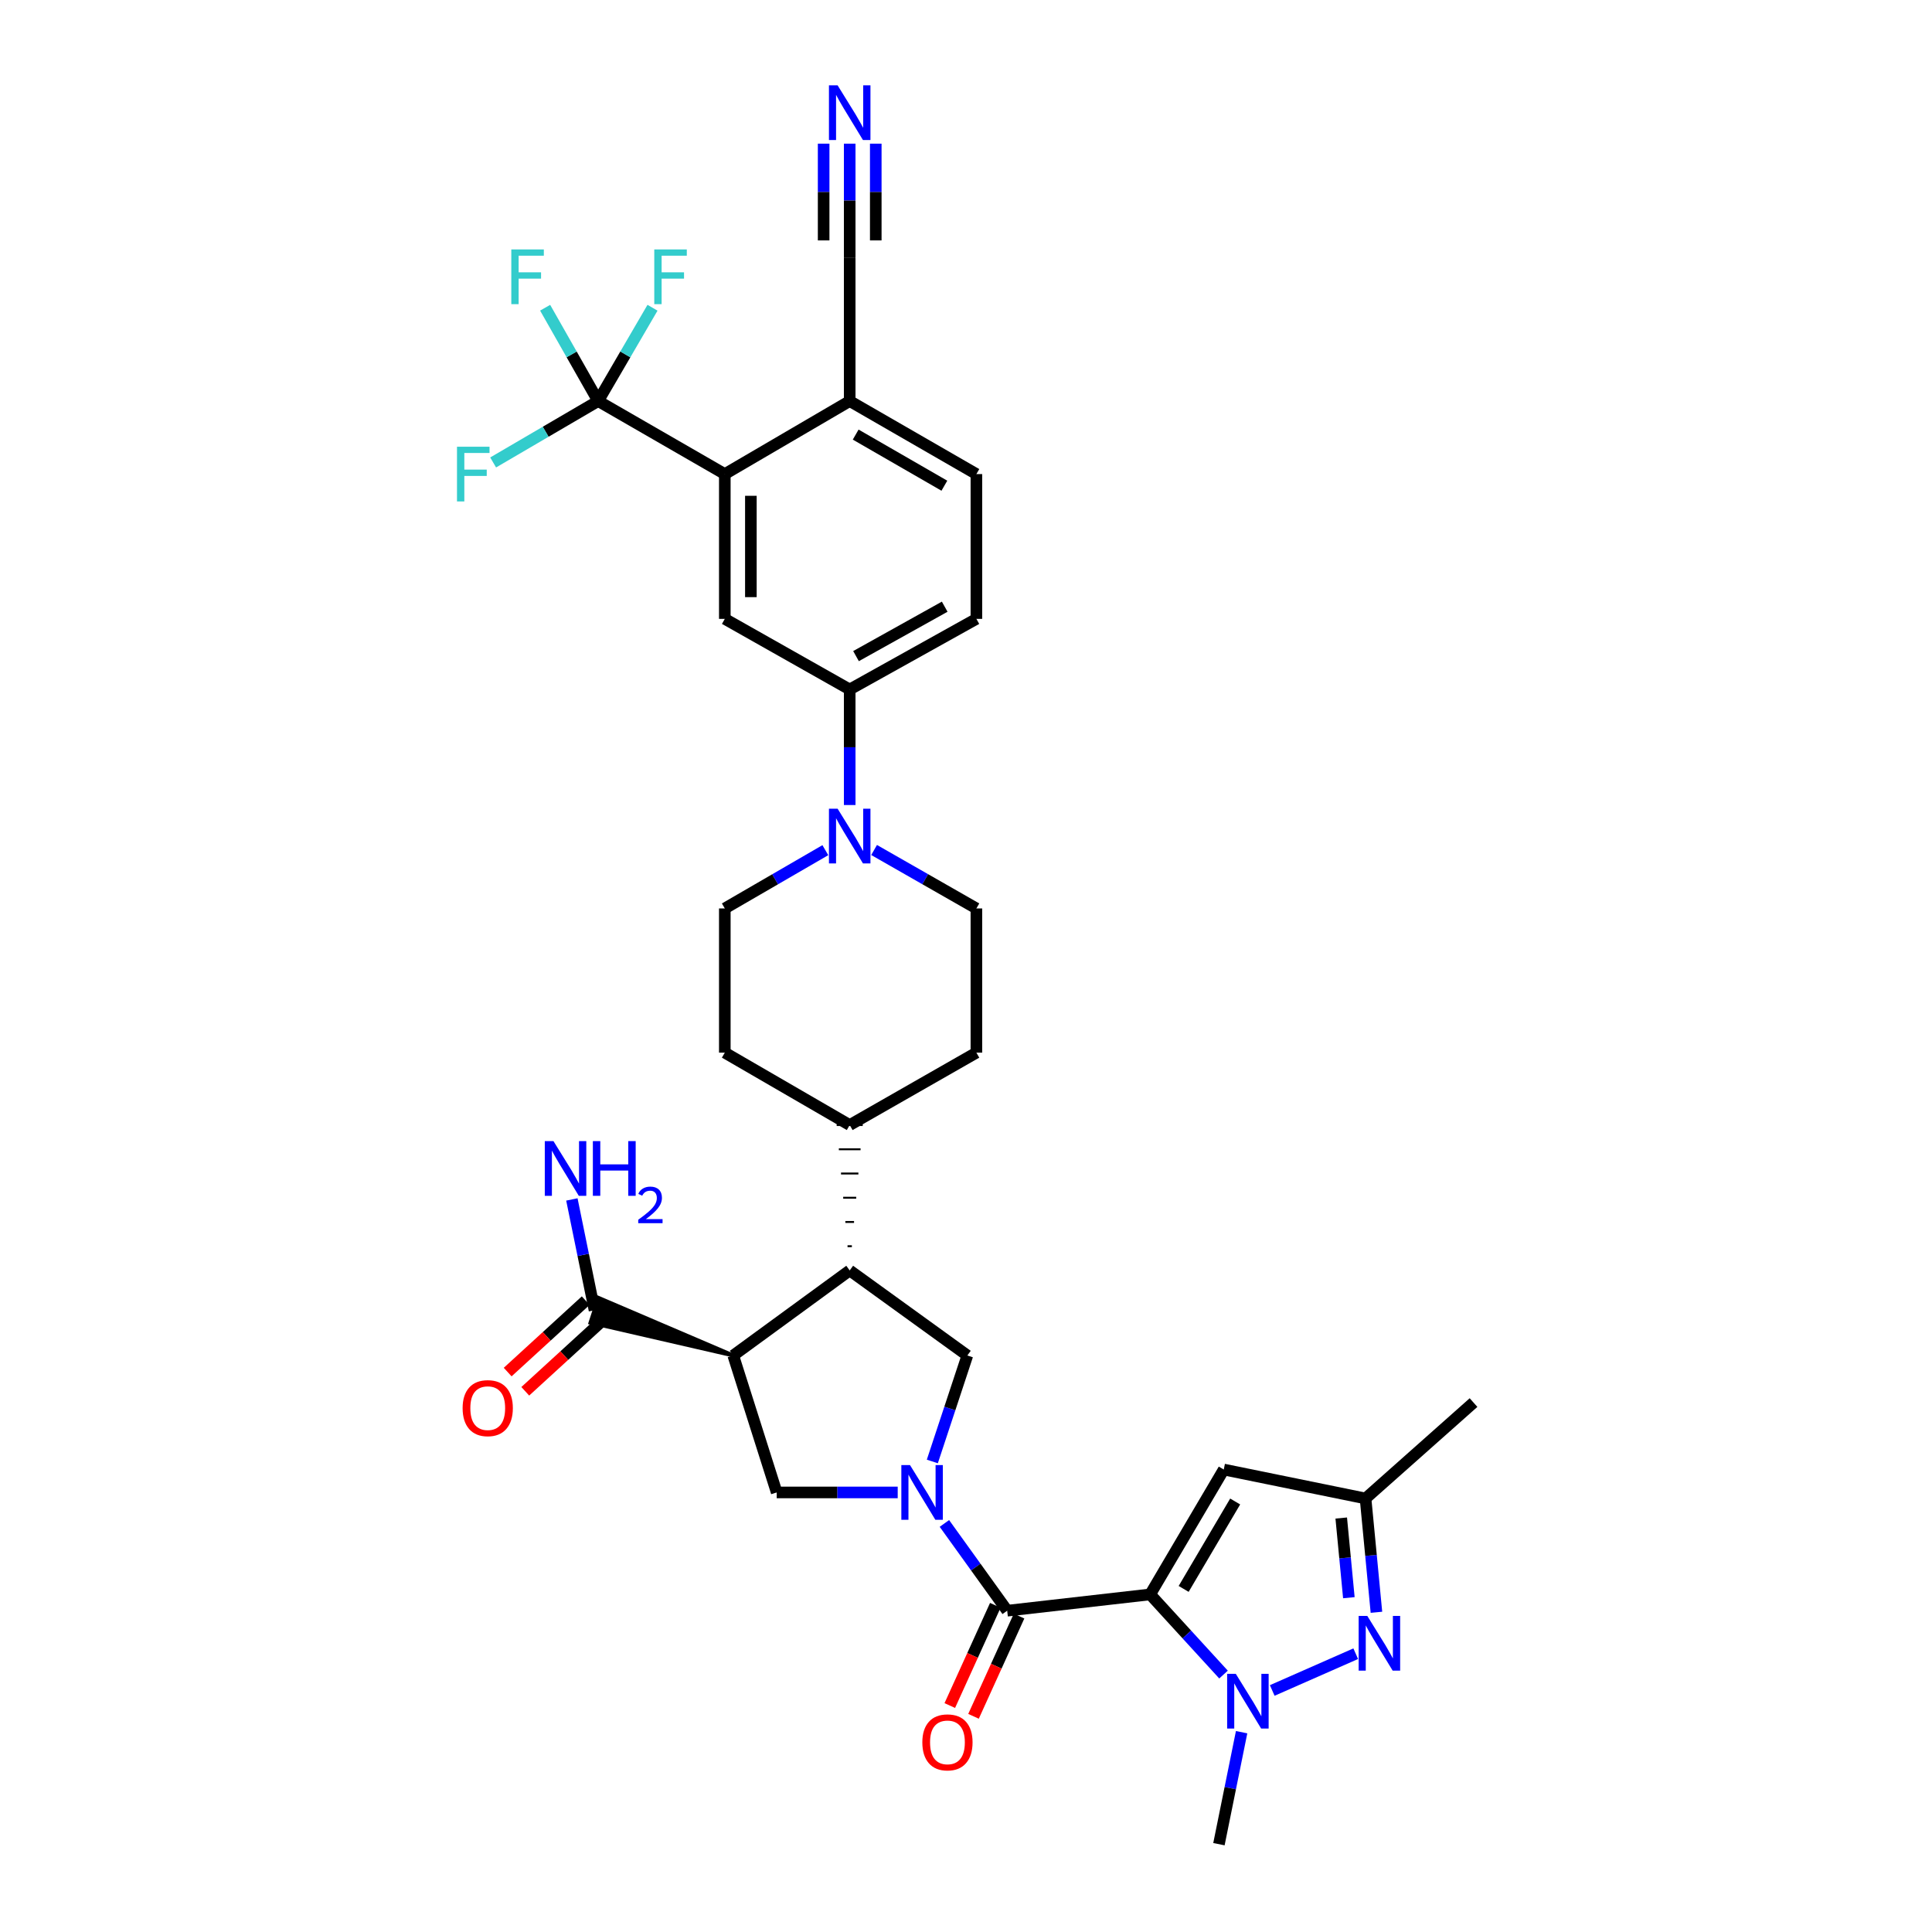 <?xml version='1.0' encoding='iso-8859-1'?>
<svg version='1.1' baseProfile='full'
              xmlns='http://www.w3.org/2000/svg'
                      xmlns:rdkit='http://www.rdkit.org/xml'
                      xmlns:xlink='http://www.w3.org/1999/xlink'
                  xml:space='preserve'
width='1000px' height='1000px' viewBox='0 0 1000 1000'>
<!-- END OF HEADER -->
<rect style='opacity:1.0;fill:#FFFFFF;stroke:none' width='1000' height='1000' x='0' y='0'> </rect>
<path class='bond-1' d='M 595.322,825.265 L 521.318,833.695' style='fill:none;fill-rule:evenodd;stroke:#000000;stroke-width:6px;stroke-linecap:butt;stroke-linejoin:miter;stroke-opacity:1' />
<path class='bond-2' d='M 595.322,825.265 L 614.308,846.009' style='fill:none;fill-rule:evenodd;stroke:#000000;stroke-width:6px;stroke-linecap:butt;stroke-linejoin:miter;stroke-opacity:1' />
<path class='bond-2' d='M 614.308,846.009 L 633.294,866.753' style='fill:none;fill-rule:evenodd;stroke:#0000FF;stroke-width:6px;stroke-linecap:butt;stroke-linejoin:miter;stroke-opacity:1' />
<path class='bond-5' d='M 595.322,825.265 L 633.415,760.628' style='fill:none;fill-rule:evenodd;stroke:#000000;stroke-width:6px;stroke-linecap:butt;stroke-linejoin:miter;stroke-opacity:1' />
<path class='bond-5' d='M 612.657,822.418 L 639.322,777.172' style='fill:none;fill-rule:evenodd;stroke:#000000;stroke-width:6px;stroke-linecap:butt;stroke-linejoin:miter;stroke-opacity:1' />
<path class='bond-0' d='M 488.82,788.529 L 505.069,811.112' style='fill:none;fill-rule:evenodd;stroke:#0000FF;stroke-width:6px;stroke-linecap:butt;stroke-linejoin:miter;stroke-opacity:1' />
<path class='bond-0' d='M 505.069,811.112 L 521.318,833.695' style='fill:none;fill-rule:evenodd;stroke:#000000;stroke-width:6px;stroke-linecap:butt;stroke-linejoin:miter;stroke-opacity:1' />
<path class='bond-6' d='M 464.653,772.484 L 433.336,772.484' style='fill:none;fill-rule:evenodd;stroke:#0000FF;stroke-width:6px;stroke-linecap:butt;stroke-linejoin:miter;stroke-opacity:1' />
<path class='bond-6' d='M 433.336,772.484 L 402.019,772.484' style='fill:none;fill-rule:evenodd;stroke:#000000;stroke-width:6px;stroke-linecap:butt;stroke-linejoin:miter;stroke-opacity:1' />
<path class='bond-9' d='M 482.571,756.457 L 491.636,729.027' style='fill:none;fill-rule:evenodd;stroke:#0000FF;stroke-width:6px;stroke-linecap:butt;stroke-linejoin:miter;stroke-opacity:1' />
<path class='bond-9' d='M 491.636,729.027 L 500.701,701.597' style='fill:none;fill-rule:evenodd;stroke:#000000;stroke-width:6px;stroke-linecap:butt;stroke-linejoin:miter;stroke-opacity:1' />
<path class='bond-19' d='M 515.177,830.906 L 503.394,856.846' style='fill:none;fill-rule:evenodd;stroke:#000000;stroke-width:6px;stroke-linecap:butt;stroke-linejoin:miter;stroke-opacity:1' />
<path class='bond-19' d='M 503.394,856.846 L 491.61,882.786' style='fill:none;fill-rule:evenodd;stroke:#FF0000;stroke-width:6px;stroke-linecap:butt;stroke-linejoin:miter;stroke-opacity:1' />
<path class='bond-19' d='M 527.459,836.485 L 515.675,862.425' style='fill:none;fill-rule:evenodd;stroke:#000000;stroke-width:6px;stroke-linecap:butt;stroke-linejoin:miter;stroke-opacity:1' />
<path class='bond-19' d='M 515.675,862.425 L 503.892,888.365' style='fill:none;fill-rule:evenodd;stroke:#FF0000;stroke-width:6px;stroke-linecap:butt;stroke-linejoin:miter;stroke-opacity:1' />
<path class='bond-4' d='M 658.507,874.985 L 701.721,855.954' style='fill:none;fill-rule:evenodd;stroke:#0000FF;stroke-width:6px;stroke-linecap:butt;stroke-linejoin:miter;stroke-opacity:1' />
<path class='bond-32' d='M 642.657,896.581 L 636.788,925.563' style='fill:none;fill-rule:evenodd;stroke:#0000FF;stroke-width:6px;stroke-linecap:butt;stroke-linejoin:miter;stroke-opacity:1' />
<path class='bond-32' d='M 636.788,925.563 L 630.919,954.545' style='fill:none;fill-rule:evenodd;stroke:#000000;stroke-width:6px;stroke-linecap:butt;stroke-linejoin:miter;stroke-opacity:1' />
<path class='bond-3' d='M 379.529,701.597 L 402.019,772.484' style='fill:none;fill-rule:evenodd;stroke:#000000;stroke-width:6px;stroke-linecap:butt;stroke-linejoin:miter;stroke-opacity:1' />
<path class='bond-12' d='M 379.529,701.597 L 309.811,671.773 L 305.63,684.598 Z' style='fill:#000000;fill-rule:evenodd;fill-opacity:1;stroke:#000000;stroke-width:2px;stroke-linecap:butt;stroke-linejoin:miter;stroke-opacity:1;' />
<path class='bond-35' d='M 379.529,701.597 L 439.804,657.576' style='fill:none;fill-rule:evenodd;stroke:#000000;stroke-width:6px;stroke-linecap:butt;stroke-linejoin:miter;stroke-opacity:1' />
<path class='bond-34' d='M 712.441,834.515 L 709.623,805.062' style='fill:none;fill-rule:evenodd;stroke:#0000FF;stroke-width:6px;stroke-linecap:butt;stroke-linejoin:miter;stroke-opacity:1' />
<path class='bond-34' d='M 709.623,805.062 L 706.805,775.609' style='fill:none;fill-rule:evenodd;stroke:#000000;stroke-width:6px;stroke-linecap:butt;stroke-linejoin:miter;stroke-opacity:1' />
<path class='bond-34' d='M 698.168,826.964 L 696.195,806.347' style='fill:none;fill-rule:evenodd;stroke:#0000FF;stroke-width:6px;stroke-linecap:butt;stroke-linejoin:miter;stroke-opacity:1' />
<path class='bond-34' d='M 696.195,806.347 L 694.222,785.729' style='fill:none;fill-rule:evenodd;stroke:#000000;stroke-width:6px;stroke-linecap:butt;stroke-linejoin:miter;stroke-opacity:1' />
<path class='bond-14' d='M 633.415,760.628 L 706.805,775.609' style='fill:none;fill-rule:evenodd;stroke:#000000;stroke-width:6px;stroke-linecap:butt;stroke-linejoin:miter;stroke-opacity:1' />
<path class='bond-7' d='M 439.804,657.576 L 500.701,701.597' style='fill:none;fill-rule:evenodd;stroke:#000000;stroke-width:6px;stroke-linecap:butt;stroke-linejoin:miter;stroke-opacity:1' />
<path class='bond-20' d='M 440.928,645.034 L 438.68,645.034' style='fill:none;fill-rule:evenodd;stroke:#000000;stroke-width:1.0px;stroke-linecap:butt;stroke-linejoin:miter;stroke-opacity:1' />
<path class='bond-20' d='M 442.053,632.491 L 437.556,632.491' style='fill:none;fill-rule:evenodd;stroke:#000000;stroke-width:1.0px;stroke-linecap:butt;stroke-linejoin:miter;stroke-opacity:1' />
<path class='bond-20' d='M 443.177,619.948 L 436.432,619.948' style='fill:none;fill-rule:evenodd;stroke:#000000;stroke-width:1.0px;stroke-linecap:butt;stroke-linejoin:miter;stroke-opacity:1' />
<path class='bond-20' d='M 444.301,607.406 L 435.308,607.406' style='fill:none;fill-rule:evenodd;stroke:#000000;stroke-width:1.0px;stroke-linecap:butt;stroke-linejoin:miter;stroke-opacity:1' />
<path class='bond-20' d='M 445.425,594.863 L 434.184,594.863' style='fill:none;fill-rule:evenodd;stroke:#000000;stroke-width:1.0px;stroke-linecap:butt;stroke-linejoin:miter;stroke-opacity:1' />
<path class='bond-20' d='M 446.549,582.32 L 433.06,582.32' style='fill:none;fill-rule:evenodd;stroke:#000000;stroke-width:1.0px;stroke-linecap:butt;stroke-linejoin:miter;stroke-opacity:1' />
<path class='bond-8' d='M 309.602,207.585 L 375.16,245.385' style='fill:none;fill-rule:evenodd;stroke:#000000;stroke-width:6px;stroke-linecap:butt;stroke-linejoin:miter;stroke-opacity:1' />
<path class='bond-26' d='M 309.602,207.585 L 295.882,183.432' style='fill:none;fill-rule:evenodd;stroke:#000000;stroke-width:6px;stroke-linecap:butt;stroke-linejoin:miter;stroke-opacity:1' />
<path class='bond-26' d='M 295.882,183.432 L 282.162,159.28' style='fill:none;fill-rule:evenodd;stroke:#33CCCC;stroke-width:6px;stroke-linecap:butt;stroke-linejoin:miter;stroke-opacity:1' />
<path class='bond-27' d='M 309.602,207.585 L 323.67,183.438' style='fill:none;fill-rule:evenodd;stroke:#000000;stroke-width:6px;stroke-linecap:butt;stroke-linejoin:miter;stroke-opacity:1' />
<path class='bond-27' d='M 323.67,183.438 L 337.738,159.291' style='fill:none;fill-rule:evenodd;stroke:#33CCCC;stroke-width:6px;stroke-linecap:butt;stroke-linejoin:miter;stroke-opacity:1' />
<path class='bond-28' d='M 309.602,207.585 L 282.426,223.476' style='fill:none;fill-rule:evenodd;stroke:#000000;stroke-width:6px;stroke-linecap:butt;stroke-linejoin:miter;stroke-opacity:1' />
<path class='bond-28' d='M 282.426,223.476 L 255.25,239.367' style='fill:none;fill-rule:evenodd;stroke:#33CCCC;stroke-width:6px;stroke-linecap:butt;stroke-linejoin:miter;stroke-opacity:1' />
<path class='bond-10' d='M 375.16,245.385 L 375.16,320.326' style='fill:none;fill-rule:evenodd;stroke:#000000;stroke-width:6px;stroke-linecap:butt;stroke-linejoin:miter;stroke-opacity:1' />
<path class='bond-10' d='M 388.65,256.626 L 388.65,309.085' style='fill:none;fill-rule:evenodd;stroke:#000000;stroke-width:6px;stroke-linecap:butt;stroke-linejoin:miter;stroke-opacity:1' />
<path class='bond-37' d='M 375.16,245.385 L 439.804,207.585' style='fill:none;fill-rule:evenodd;stroke:#000000;stroke-width:6px;stroke-linecap:butt;stroke-linejoin:miter;stroke-opacity:1' />
<path class='bond-11' d='M 452.432,439.954 L 478.905,455.081' style='fill:none;fill-rule:evenodd;stroke:#0000FF;stroke-width:6px;stroke-linecap:butt;stroke-linejoin:miter;stroke-opacity:1' />
<path class='bond-11' d='M 478.905,455.081 L 505.378,470.209' style='fill:none;fill-rule:evenodd;stroke:#000000;stroke-width:6px;stroke-linecap:butt;stroke-linejoin:miter;stroke-opacity:1' />
<path class='bond-15' d='M 439.804,416.681 L 439.804,386.774' style='fill:none;fill-rule:evenodd;stroke:#0000FF;stroke-width:6px;stroke-linecap:butt;stroke-linejoin:miter;stroke-opacity:1' />
<path class='bond-15' d='M 439.804,386.774 L 439.804,356.868' style='fill:none;fill-rule:evenodd;stroke:#000000;stroke-width:6px;stroke-linecap:butt;stroke-linejoin:miter;stroke-opacity:1' />
<path class='bond-36' d='M 427.196,440.046 L 401.178,455.127' style='fill:none;fill-rule:evenodd;stroke:#0000FF;stroke-width:6px;stroke-linecap:butt;stroke-linejoin:miter;stroke-opacity:1' />
<path class='bond-36' d='M 401.178,455.127 L 375.16,470.209' style='fill:none;fill-rule:evenodd;stroke:#000000;stroke-width:6px;stroke-linecap:butt;stroke-linejoin:miter;stroke-opacity:1' />
<path class='bond-23' d='M 303.167,673.21 L 282.969,691.696' style='fill:none;fill-rule:evenodd;stroke:#000000;stroke-width:6px;stroke-linecap:butt;stroke-linejoin:miter;stroke-opacity:1' />
<path class='bond-23' d='M 282.969,691.696 L 262.771,710.182' style='fill:none;fill-rule:evenodd;stroke:#FF0000;stroke-width:6px;stroke-linecap:butt;stroke-linejoin:miter;stroke-opacity:1' />
<path class='bond-23' d='M 312.274,683.161 L 292.076,701.647' style='fill:none;fill-rule:evenodd;stroke:#000000;stroke-width:6px;stroke-linecap:butt;stroke-linejoin:miter;stroke-opacity:1' />
<path class='bond-23' d='M 292.076,701.647 L 271.878,720.133' style='fill:none;fill-rule:evenodd;stroke:#FF0000;stroke-width:6px;stroke-linecap:butt;stroke-linejoin:miter;stroke-opacity:1' />
<path class='bond-31' d='M 307.721,678.185 L 301.861,649.507' style='fill:none;fill-rule:evenodd;stroke:#000000;stroke-width:6px;stroke-linecap:butt;stroke-linejoin:miter;stroke-opacity:1' />
<path class='bond-31' d='M 301.861,649.507 L 296.001,620.828' style='fill:none;fill-rule:evenodd;stroke:#0000FF;stroke-width:6px;stroke-linecap:butt;stroke-linejoin:miter;stroke-opacity:1' />
<path class='bond-13' d='M 375.16,320.326 L 439.804,356.868' style='fill:none;fill-rule:evenodd;stroke:#000000;stroke-width:6px;stroke-linecap:butt;stroke-linejoin:miter;stroke-opacity:1' />
<path class='bond-33' d='M 706.805,775.609 L 762.696,725.968' style='fill:none;fill-rule:evenodd;stroke:#000000;stroke-width:6px;stroke-linecap:butt;stroke-linejoin:miter;stroke-opacity:1' />
<path class='bond-24' d='M 439.804,356.868 L 505.378,320.326' style='fill:none;fill-rule:evenodd;stroke:#000000;stroke-width:6px;stroke-linecap:butt;stroke-linejoin:miter;stroke-opacity:1' />
<path class='bond-24' d='M 443.074,339.603 L 488.975,314.024' style='fill:none;fill-rule:evenodd;stroke:#000000;stroke-width:6px;stroke-linecap:butt;stroke-linejoin:miter;stroke-opacity:1' />
<path class='bond-16' d='M 439.804,74.358 L 439.804,103.816' style='fill:none;fill-rule:evenodd;stroke:#0000FF;stroke-width:6px;stroke-linecap:butt;stroke-linejoin:miter;stroke-opacity:1' />
<path class='bond-16' d='M 439.804,103.816 L 439.804,133.273' style='fill:none;fill-rule:evenodd;stroke:#000000;stroke-width:6px;stroke-linecap:butt;stroke-linejoin:miter;stroke-opacity:1' />
<path class='bond-16' d='M 426.315,74.358 L 426.315,99.397' style='fill:none;fill-rule:evenodd;stroke:#0000FF;stroke-width:6px;stroke-linecap:butt;stroke-linejoin:miter;stroke-opacity:1' />
<path class='bond-16' d='M 426.315,99.397 L 426.315,124.436' style='fill:none;fill-rule:evenodd;stroke:#000000;stroke-width:6px;stroke-linecap:butt;stroke-linejoin:miter;stroke-opacity:1' />
<path class='bond-16' d='M 453.294,74.358 L 453.294,99.397' style='fill:none;fill-rule:evenodd;stroke:#0000FF;stroke-width:6px;stroke-linecap:butt;stroke-linejoin:miter;stroke-opacity:1' />
<path class='bond-16' d='M 453.294,99.397 L 453.294,124.436' style='fill:none;fill-rule:evenodd;stroke:#000000;stroke-width:6px;stroke-linecap:butt;stroke-linejoin:miter;stroke-opacity:1' />
<path class='bond-17' d='M 439.804,133.273 L 439.804,207.585' style='fill:none;fill-rule:evenodd;stroke:#000000;stroke-width:6px;stroke-linecap:butt;stroke-linejoin:miter;stroke-opacity:1' />
<path class='bond-18' d='M 439.804,207.585 L 505.378,245.385' style='fill:none;fill-rule:evenodd;stroke:#000000;stroke-width:6px;stroke-linecap:butt;stroke-linejoin:miter;stroke-opacity:1' />
<path class='bond-18' d='M 442.903,224.942 L 488.805,251.402' style='fill:none;fill-rule:evenodd;stroke:#000000;stroke-width:6px;stroke-linecap:butt;stroke-linejoin:miter;stroke-opacity:1' />
<path class='bond-29' d='M 439.804,582.32 L 375.16,544.85' style='fill:none;fill-rule:evenodd;stroke:#000000;stroke-width:6px;stroke-linecap:butt;stroke-linejoin:miter;stroke-opacity:1' />
<path class='bond-30' d='M 439.804,582.32 L 505.378,544.85' style='fill:none;fill-rule:evenodd;stroke:#000000;stroke-width:6px;stroke-linecap:butt;stroke-linejoin:miter;stroke-opacity:1' />
<path class='bond-21' d='M 505.378,470.209 L 505.378,544.85' style='fill:none;fill-rule:evenodd;stroke:#000000;stroke-width:6px;stroke-linecap:butt;stroke-linejoin:miter;stroke-opacity:1' />
<path class='bond-22' d='M 375.16,470.209 L 375.16,544.85' style='fill:none;fill-rule:evenodd;stroke:#000000;stroke-width:6px;stroke-linecap:butt;stroke-linejoin:miter;stroke-opacity:1' />
<path class='bond-25' d='M 505.378,320.326 L 505.378,245.385' style='fill:none;fill-rule:evenodd;stroke:#000000;stroke-width:6px;stroke-linecap:butt;stroke-linejoin:miter;stroke-opacity:1' />
<path  class='atom-1' d='M 471.015 758.324
L 480.295 773.324
Q 481.215 774.804, 482.695 777.484
Q 484.175 780.164, 484.255 780.324
L 484.255 758.324
L 488.015 758.324
L 488.015 786.644
L 484.135 786.644
L 474.175 770.244
Q 473.015 768.324, 471.775 766.124
Q 470.575 763.924, 470.215 763.244
L 470.215 786.644
L 466.535 786.644
L 466.535 758.324
L 471.015 758.324
' fill='#0000FF'/>
<path  class='atom-3' d='M 639.647 866.374
L 648.927 881.374
Q 649.847 882.854, 651.327 885.534
Q 652.807 888.214, 652.887 888.374
L 652.887 866.374
L 656.647 866.374
L 656.647 894.694
L 652.767 894.694
L 642.807 878.294
Q 641.647 876.374, 640.407 874.174
Q 639.207 871.974, 638.847 871.294
L 638.847 894.694
L 635.167 894.694
L 635.167 866.374
L 639.647 866.374
' fill='#0000FF'/>
<path  class='atom-5' d='M 707.716 836.397
L 716.996 851.397
Q 717.916 852.877, 719.396 855.557
Q 720.876 858.237, 720.956 858.397
L 720.956 836.397
L 724.716 836.397
L 724.716 864.717
L 720.836 864.717
L 710.876 848.317
Q 709.716 846.397, 708.476 844.197
Q 707.276 841.997, 706.916 841.317
L 706.916 864.717
L 703.236 864.717
L 703.236 836.397
L 707.716 836.397
' fill='#0000FF'/>
<path  class='atom-12' d='M 433.544 418.578
L 442.824 433.578
Q 443.744 435.058, 445.224 437.738
Q 446.704 440.418, 446.784 440.578
L 446.784 418.578
L 450.544 418.578
L 450.544 446.898
L 446.664 446.898
L 436.704 430.498
Q 435.544 428.578, 434.304 426.378
Q 433.104 424.178, 432.744 423.498
L 432.744 446.898
L 429.064 446.898
L 429.064 418.578
L 433.544 418.578
' fill='#0000FF'/>
<path  class='atom-17' d='M 433.544 44.165
L 442.824 59.165
Q 443.744 60.645, 445.224 63.325
Q 446.704 66.005, 446.784 66.165
L 446.784 44.165
L 450.544 44.165
L 450.544 72.485
L 446.664 72.485
L 436.704 56.085
Q 435.544 54.165, 434.304 51.965
Q 433.104 49.765, 432.744 49.085
L 432.744 72.485
L 429.064 72.485
L 429.064 44.165
L 433.544 44.165
' fill='#0000FF'/>
<path  class='atom-20' d='M 477.397 901.844
Q 477.397 895.044, 480.757 891.244
Q 484.117 887.444, 490.397 887.444
Q 496.677 887.444, 500.037 891.244
Q 503.397 895.044, 503.397 901.844
Q 503.397 908.724, 499.997 912.644
Q 496.597 916.524, 490.397 916.524
Q 484.157 916.524, 480.757 912.644
Q 477.397 908.764, 477.397 901.844
M 490.397 913.324
Q 494.717 913.324, 497.037 910.444
Q 499.397 907.524, 499.397 901.844
Q 499.397 896.284, 497.037 893.484
Q 494.717 890.644, 490.397 890.644
Q 486.077 890.644, 483.717 893.444
Q 481.397 896.244, 481.397 901.844
Q 481.397 907.564, 483.717 910.444
Q 486.077 913.324, 490.397 913.324
' fill='#FF0000'/>
<path  class='atom-24' d='M 239.452 728.85
Q 239.452 722.05, 242.812 718.25
Q 246.172 714.45, 252.452 714.45
Q 258.732 714.45, 262.092 718.25
Q 265.452 722.05, 265.452 728.85
Q 265.452 735.73, 262.052 739.65
Q 258.652 743.53, 252.452 743.53
Q 246.212 743.53, 242.812 739.65
Q 239.452 735.77, 239.452 728.85
M 252.452 740.33
Q 256.772 740.33, 259.092 737.45
Q 261.452 734.53, 261.452 728.85
Q 261.452 723.29, 259.092 720.49
Q 256.772 717.65, 252.452 717.65
Q 248.132 717.65, 245.772 720.45
Q 243.452 723.25, 243.452 728.85
Q 243.452 734.57, 245.772 737.45
Q 248.132 740.33, 252.452 740.33
' fill='#FF0000'/>
<path  class='atom-27' d='M 264.648 129.11
L 281.488 129.11
L 281.488 132.35
L 268.448 132.35
L 268.448 140.95
L 280.048 140.95
L 280.048 144.23
L 268.448 144.23
L 268.448 157.43
L 264.648 157.43
L 264.648 129.11
' fill='#33CCCC'/>
<path  class='atom-28' d='M 338.652 129.11
L 355.492 129.11
L 355.492 132.35
L 342.452 132.35
L 342.452 140.95
L 354.052 140.95
L 354.052 144.23
L 342.452 144.23
L 342.452 157.43
L 338.652 157.43
L 338.652 129.11
' fill='#33CCCC'/>
<path  class='atom-29' d='M 236.537 231.225
L 253.377 231.225
L 253.377 234.465
L 240.337 234.465
L 240.337 243.065
L 251.937 243.065
L 251.937 246.345
L 240.337 246.345
L 240.337 259.545
L 236.537 259.545
L 236.537 231.225
' fill='#33CCCC'/>
<path  class='atom-32' d='M 286.465 590.635
L 295.745 605.635
Q 296.665 607.115, 298.145 609.795
Q 299.625 612.475, 299.705 612.635
L 299.705 590.635
L 303.465 590.635
L 303.465 618.955
L 299.585 618.955
L 289.625 602.555
Q 288.465 600.635, 287.225 598.435
Q 286.025 596.235, 285.665 595.555
L 285.665 618.955
L 281.985 618.955
L 281.985 590.635
L 286.465 590.635
' fill='#0000FF'/>
<path  class='atom-32' d='M 306.865 590.635
L 310.705 590.635
L 310.705 602.675
L 325.185 602.675
L 325.185 590.635
L 329.025 590.635
L 329.025 618.955
L 325.185 618.955
L 325.185 605.875
L 310.705 605.875
L 310.705 618.955
L 306.865 618.955
L 306.865 590.635
' fill='#0000FF'/>
<path  class='atom-32' d='M 330.398 617.962
Q 331.084 616.193, 332.721 615.216
Q 334.358 614.213, 336.628 614.213
Q 339.453 614.213, 341.037 615.744
Q 342.621 617.275, 342.621 619.994
Q 342.621 622.766, 340.562 625.354
Q 338.529 627.941, 334.305 631.003
L 342.938 631.003
L 342.938 633.115
L 330.345 633.115
L 330.345 631.346
Q 333.83 628.865, 335.889 627.017
Q 337.975 625.169, 338.978 623.506
Q 339.981 621.842, 339.981 620.126
Q 339.981 618.331, 339.083 617.328
Q 338.186 616.325, 336.628 616.325
Q 335.123 616.325, 334.12 616.932
Q 333.117 617.539, 332.404 618.886
L 330.398 617.962
' fill='#0000FF'/>
</svg>
